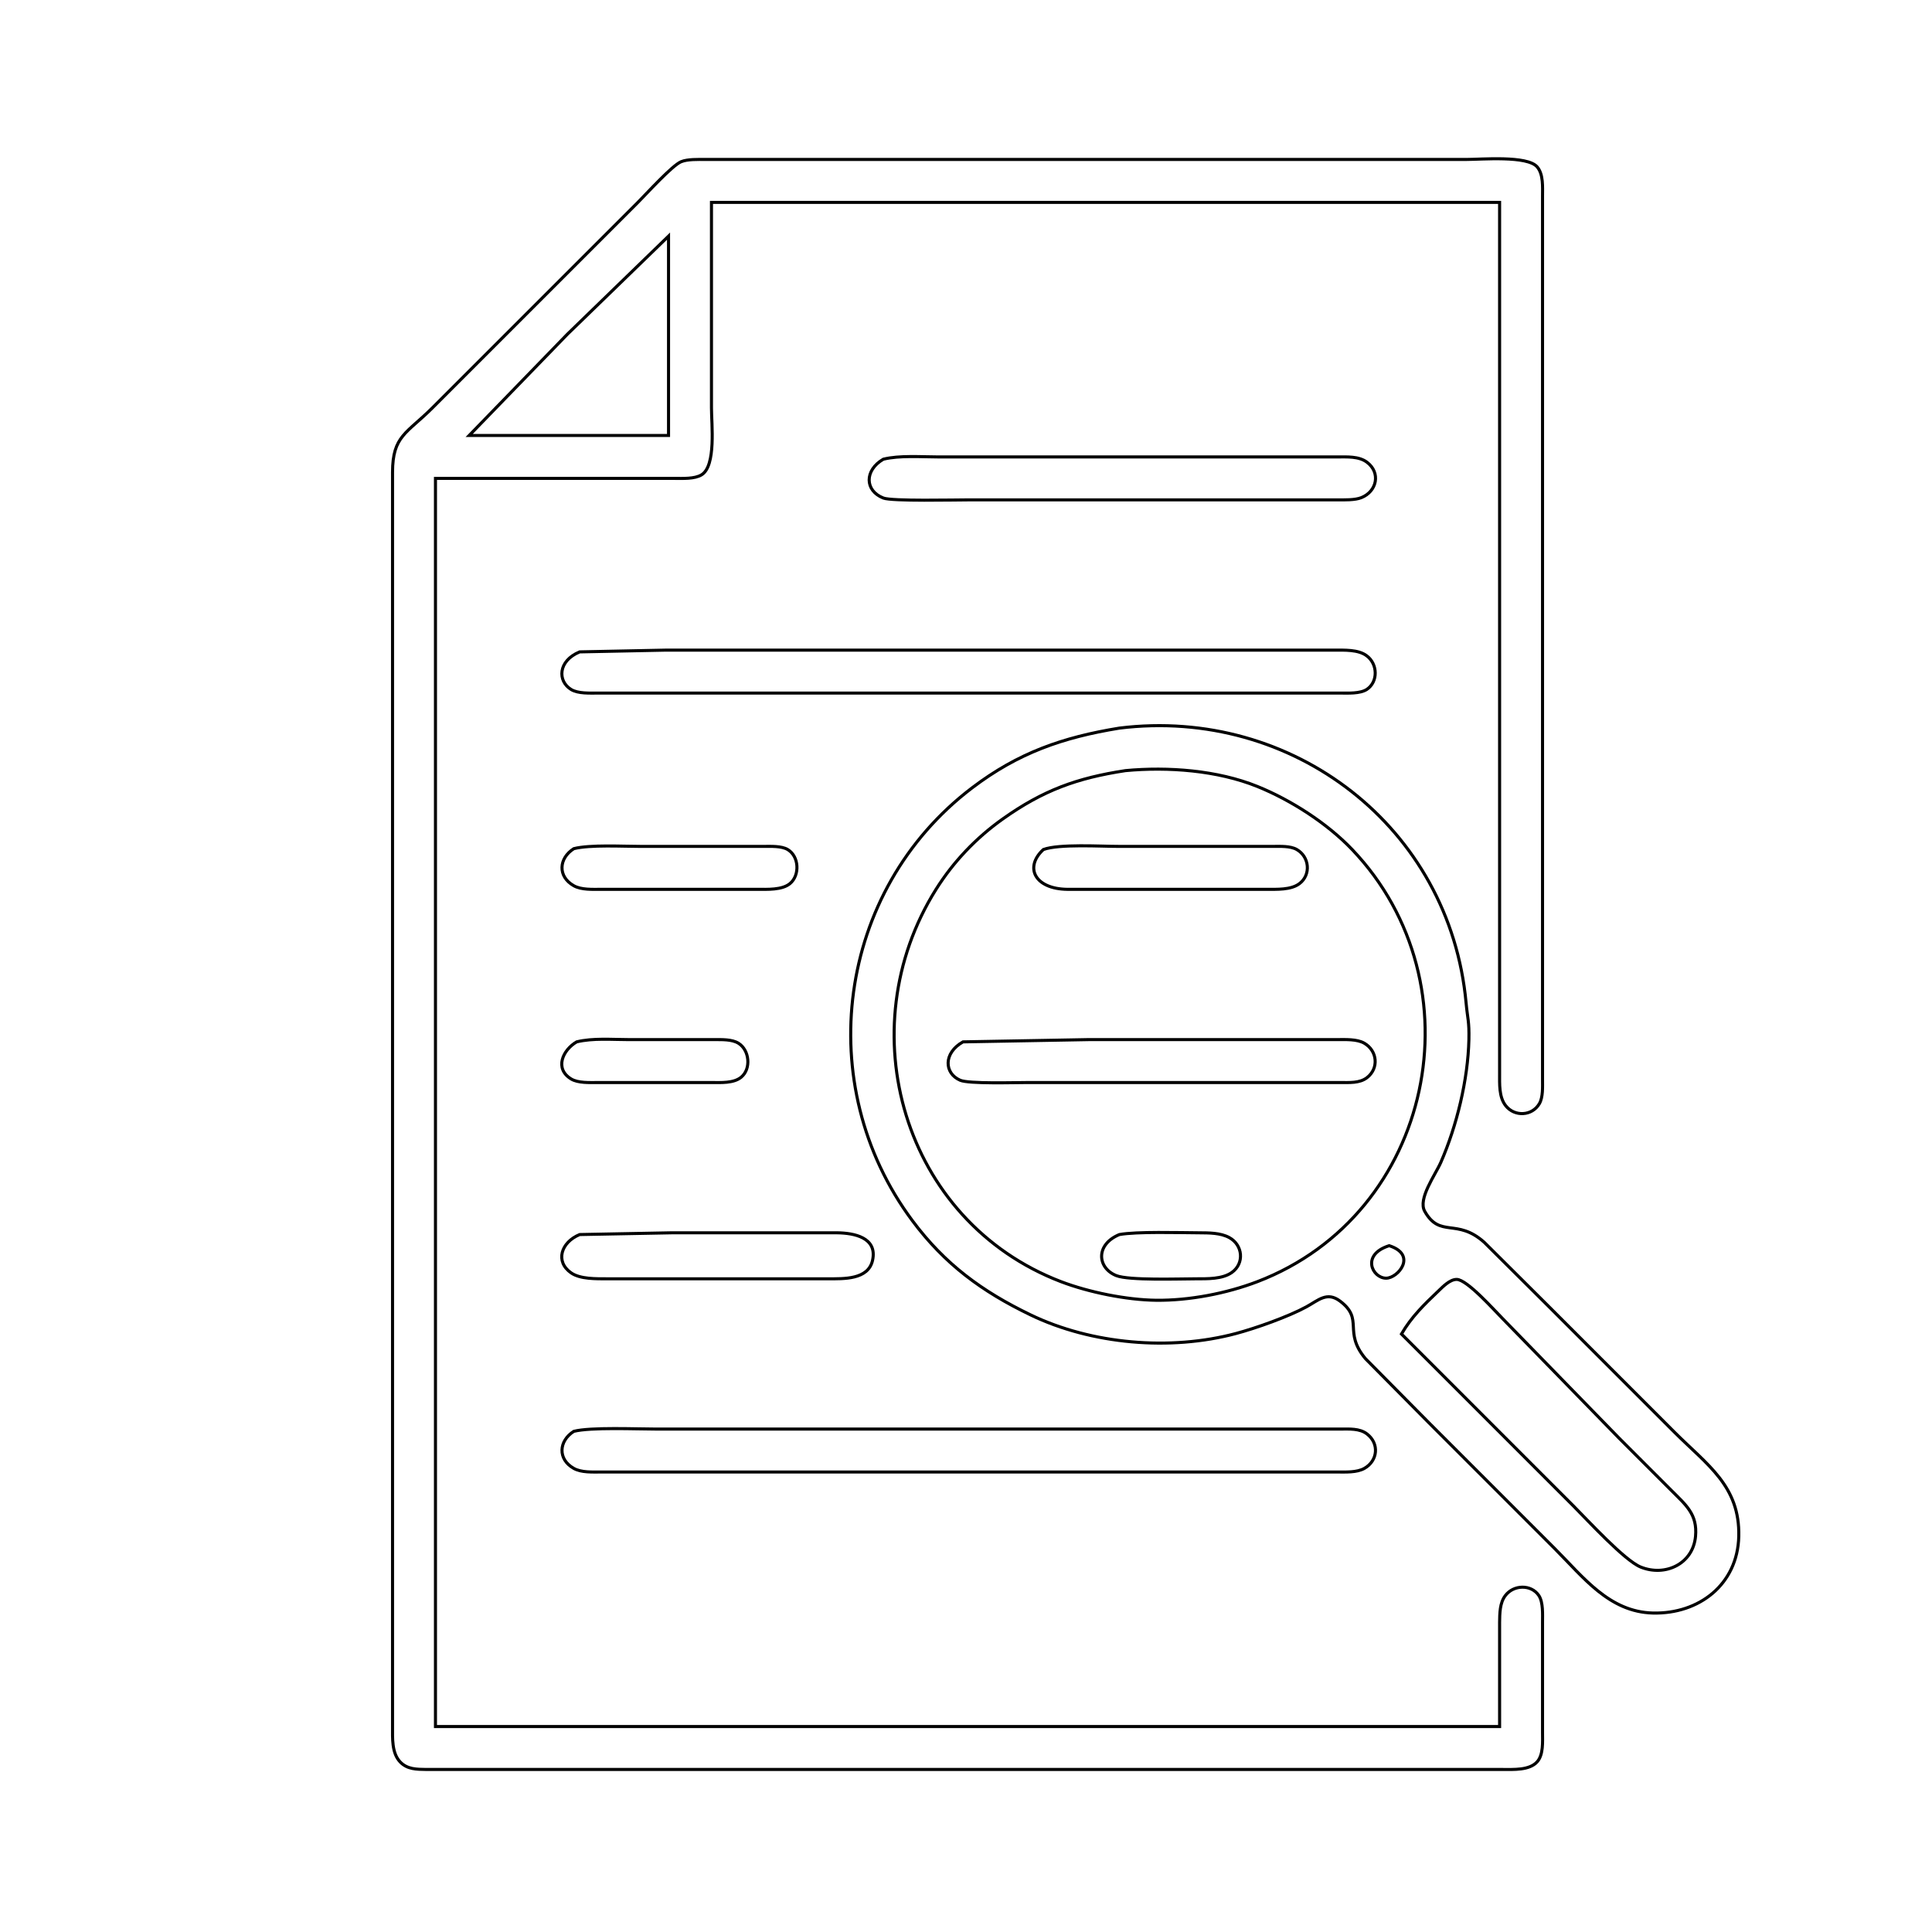 <?xml version="1.0" encoding="UTF-8" standalone="no"?>
<!DOCTYPE svg PUBLIC "-//W3C//DTD SVG 20010904//EN"
              "http://www.w3.org/TR/2001/REC-SVG-20010904/DTD/svg10.dtd">

<svg xmlns="http://www.w3.org/2000/svg"
     width="2.1in" height="2.1in"
     viewBox="0 0 630 630">
  <path id="Auswahl #1"
        fill="none" stroke="black" stroke-width="1"
        d="M 489.00,563.00
           C 489.00,563.00 142.00,563.00 142.00,563.00
             142.00,563.00 142.00,156.00 142.00,156.00
             142.00,156.00 220.00,156.00 220.00,156.00
             222.63,156.00 226.50,156.22 228.77,154.83
             233.57,151.90 232.00,138.25 232.00,133.00
             232.00,133.00 232.00,66.00 232.00,66.00
             232.00,66.00 489.00,66.00 489.00,66.00
             489.00,66.00 489.00,350.00 489.00,350.00
             489.01,353.44 488.74,357.74 491.01,360.58
             493.90,364.22 499.61,363.96 501.98,359.87
             503.19,357.76 503.00,354.39 503.00,352.00
             503.00,352.00 503.00,64.00 503.00,64.00
             503.00,61.01 503.31,56.84 501.26,54.43
             498.05,50.65 483.11,52.00 478.00,52.00
             478.00,52.00 401.00,52.00 401.00,52.00
             401.00,52.00 230.00,52.00 230.00,52.00
             227.67,52.00 224.23,51.86 222.09,52.74
             219.21,53.92 210.74,63.26 208.00,66.00
             208.00,66.00 172.00,102.00 172.00,102.00
             172.00,102.00 141.00,133.00 141.00,133.00
             132.65,141.35 128.02,142.05 128.00,154.00
             128.00,154.00 128.00,563.00 128.00,563.00
             128.01,566.76 127.70,571.65 130.51,574.57
             132.84,576.99 135.90,576.95 139.00,577.00
             139.00,577.00 166.00,577.00 166.00,577.00
             166.00,577.00 291.00,577.00 291.00,577.00
             291.00,577.00 490.00,577.00 490.00,577.00
             493.48,576.99 498.74,577.34 501.26,574.49
             503.32,572.16 503.00,567.94 503.00,565.00
             503.00,565.00 503.00,529.00 503.00,529.00
             503.00,526.46 503.24,522.56 501.83,520.33
             499.32,516.54 493.52,516.73 490.85,520.33
             489.05,522.68 489.04,526.13 489.00,529.00
             489.00,529.00 489.00,563.00 489.00,563.00 Z
           M 218.00,77.00
           C 218.00,77.00 218.00,142.00 218.00,142.00
             218.00,142.00 153.00,142.00 153.00,142.00
             153.00,142.00 185.00,109.00 185.00,109.00
             185.00,109.00 218.00,77.00 218.00,77.00 Z
           M 288.04,149.74
           C 281.83,153.36 281.95,160.01 288.04,162.40
             290.81,163.49 311.46,163.00 316.00,163.00
             316.00,163.00 436.00,163.00 436.00,163.00
             438.34,163.00 441.82,163.13 443.96,162.26
             449.00,160.21 450.29,154.16 445.77,150.74
             443.10,148.71 439.19,149.01 436.00,149.00
             436.00,149.00 337.00,149.00 337.00,149.00
             337.00,149.00 306.00,149.00 306.00,149.00
             300.43,149.00 293.35,148.43 288.04,149.74 Z
           M 189.02,212.57
           C 181.88,215.53 181.79,222.12 186.23,224.83
             188.50,226.22 192.37,226.00 195.00,226.00
             195.00,226.00 243.00,226.00 243.00,226.00
             243.00,226.00 437.00,226.00 437.00,226.00
             439.54,226.00 443.44,226.24 445.67,224.83
             449.46,222.32 449.27,216.52 445.67,213.85
             442.93,211.76 438.34,212.01 435.00,212.00
             435.00,212.00 270.00,212.00 270.00,212.00
             270.00,212.00 217.00,212.00 217.00,212.00
             217.00,212.00 189.02,212.57 189.02,212.57 Z
           M 365.00,237.43
           C 346.56,240.44 332.07,245.46 317.00,256.90
             272.84,290.42 264.57,353.78 297.48,398.00
             308.07,412.24 320.19,421.11 336.00,428.74
             355.96,438.38 381.62,440.55 403.00,434.85
             409.52,433.11 420.15,429.34 426.00,426.14
             429.93,423.99 432.74,421.07 436.98,424.28
             444.91,430.27 437.85,434.12 445.22,443.00
             445.22,443.00 466.00,464.00 466.00,464.00
             466.00,464.00 507.00,505.00 507.00,505.00
             516.30,514.30 524.75,525.64 539.00,525.99
             554.05,526.35 566.61,516.67 566.99,501.00
             567.39,484.54 556.69,477.69 546.00,467.00
             546.00,467.00 505.00,426.00 505.00,426.00
             505.00,426.00 484.00,405.11 484.00,405.11
             475.02,397.08 469.62,403.86 464.59,395.00
             462.27,390.92 468.04,383.15 469.85,379.00
             475.06,367.06 478.69,352.05 478.99,339.00
             479.12,332.98 478.57,332.34 478.07,327.00
             472.77,269.71 421.55,230.44 365.00,237.43 Z
           M 367.00,251.29
           C 380.90,249.99 396.98,251.19 410.00,256.45
             420.95,260.88 432.77,268.47 440.91,277.01
             482.83,320.99 467.50,395.94 410.00,417.94
             399.95,421.78 387.76,424.12 377.00,424.00
             367.35,423.89 355.01,421.38 346.00,417.94
             294.39,398.19 276.53,335.70 305.23,290.00
             310.89,280.99 318.33,273.19 327.00,267.04
             340.17,257.69 351.20,253.70 367.00,251.29 Z
           M 187.11,276.74
           C 182.19,279.86 181.77,285.82 187.11,288.83
             189.57,290.21 193.23,290.00 196.00,290.00
             196.00,290.00 247.00,290.00 247.00,290.00
             250.19,290.00 254.99,290.26 257.57,288.15
             260.90,285.42 260.59,279.23 256.85,277.02
             254.80,275.81 251.35,276.00 249.00,276.00
             249.00,276.00 209.00,276.00 209.00,276.00
             203.06,276.00 192.44,275.39 187.11,276.74 Z
           M 340.23,277.02
           C 333.94,282.81 337.40,289.85 348.00,290.00
             348.00,290.00 413.00,290.00 413.00,290.00
             416.33,289.99 420.94,290.24 423.72,288.15
             427.59,285.23 426.98,279.39 422.87,277.02
             420.75,275.80 417.40,276.00 415.00,276.00
             415.00,276.00 365.00,276.00 365.00,276.00
             358.86,276.00 345.38,275.14 340.23,277.02 Z
           M 188.04,339.74
           C 183.49,342.39 180.73,348.47 186.23,351.83
             188.50,353.22 192.37,353.00 195.00,353.00
             195.00,353.00 232.00,353.00 232.00,353.00
             235.02,353.00 239.23,353.29 241.69,351.26
             245.02,348.51 244.40,342.39 240.77,340.17
             238.65,338.88 235.42,339.01 233.00,339.00
             233.00,339.00 205.00,339.00 205.00,339.00
             199.57,339.00 193.27,338.45 188.04,339.74 Z
           M 314.02,339.74
           C 307.53,343.40 307.89,350.02 313.11,352.26
             315.93,353.47 330.94,353.00 335.00,353.00
             335.00,353.00 437.00,353.00 437.00,353.00
             439.91,352.99 443.35,353.28 445.77,351.40
             449.73,348.33 449.12,342.62 444.87,340.17
             442.46,338.79 438.73,339.00 436.00,339.00
             436.00,339.00 355.00,339.00 355.00,339.00
             355.00,339.00 314.02,339.74 314.02,339.74 Z
           M 189.02,402.57
           C 182.89,405.11 180.97,411.41 186.23,415.07
             189.21,417.14 194.48,416.99 198.00,417.00
             198.00,417.00 270.00,417.00 270.00,417.00
             275.05,416.99 283.12,417.35 284.53,410.98
             286.18,403.49 278.43,402.07 273.00,402.00
             273.00,402.00 219.00,402.00 219.00,402.00
             219.00,402.00 189.02,402.57 189.02,402.57 Z
           M 365.02,402.57
           C 357.08,405.86 357.83,413.53 364.04,415.97
             368.16,417.59 384.61,417.01 390.00,417.00
             393.68,416.99 398.60,417.15 401.72,414.91
             405.84,411.96 405.28,405.99 400.87,403.57
             397.99,401.99 394.20,402.02 391.00,402.00
             384.59,401.97 370.61,401.55 365.02,402.57 Z
           M 453.00,406.20
           C 462.24,409.18 455.90,416.80 452.00,416.80
             447.48,416.80 443.71,409.12 453.00,406.20 Z
           M 457.00,435.00
           C 460.25,429.43 464.35,425.44 469.00,421.02
             470.51,419.58 472.76,417.20 475.00,417.20
             478.38,417.20 487.32,427.32 490.00,430.00
             490.00,430.00 528.00,469.00 528.00,469.00
             528.00,469.00 545.00,486.00 545.00,486.00
             549.72,490.75 553.56,493.74 552.89,501.00
             552.06,509.98 543.00,514.23 535.00,510.99
             529.74,508.86 517.66,495.66 513.00,491.00
             513.00,491.00 491.00,469.00 491.00,469.00
             491.00,469.00 457.00,435.00 457.00,435.00 Z
           M 187.11,466.74
           C 182.19,469.86 181.77,475.82 187.11,478.83
             189.57,480.21 193.23,480.00 196.00,480.00
             196.00,480.00 242.00,480.00 242.00,480.00
             242.00,480.00 436.00,480.00 436.00,480.00
             438.77,480.00 442.43,480.21 444.89,478.83
             449.31,476.34 449.83,470.73 445.77,467.60
             443.34,465.71 439.91,466.01 437.00,466.00
             437.00,466.00 267.00,466.00 267.00,466.00
             267.00,466.00 214.00,466.00 214.00,466.00
             207.47,466.00 192.64,465.34 187.11,466.74 Z" />
</svg>

